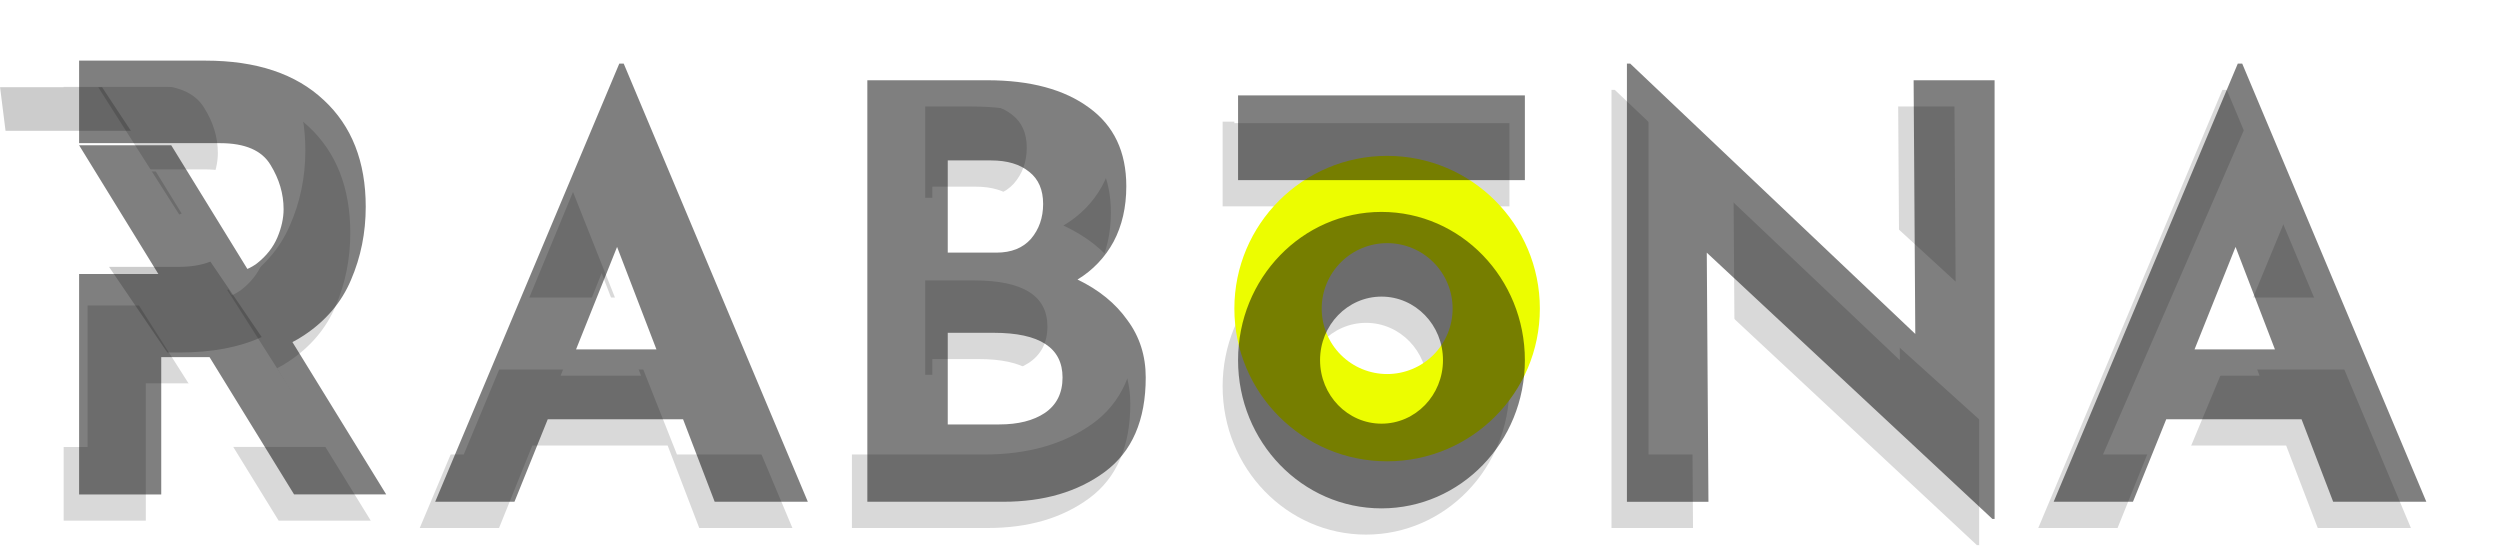  <svg xmlns="http://www.w3.org/2000/svg" width="4545" height="992" viewBox="0 0 4545 992" fill="none"><g style="mix-blend-mode:overlay" opacity="0.15"><path fill-rule="evenodd" clip-rule="evenodd" d="M560.625 229.715C509.847 181.859 438.085 157.902 345.395 157.902H115.746V307.951H372.187C417.494 307.951 448.044 321.135 463.839 347.588C479.633 373.312 487.516 400.101 487.516 427.956C487.516 444.395 483.757 461.534 476.211 479.403C468.636 497.272 456.292 512.981 439.123 526.53C433.725 530.572 427.868 533.961 421.674 536.629L283.256 311.766H115.774L259.859 545.83H115.746V946.633H265.077V696.916H352.886L506.593 946.577H674.075L503.591 669.622C510.913 665.891 517.927 661.767 524.604 657.279C564.44 630.826 592.915 597.249 610.084 556.517C627.926 515.085 636.847 470.791 636.847 423.636C636.847 341.501 611.458 276.842 560.653 229.687L560.625 229.715ZM967.771 809.965H1213.8L1271.26 959.901H1440.62L1105.88 163.401H1097.8L763.118 959.873H907.259L967.771 809.937V809.965ZM1093.82 496.599L1165.38 682.947H1019.22L1093.82 496.599ZM2021.64 629.845C2000.13 599.324 1969.86 574.695 1930.89 555.928C1958.46 539.262 1981.09 515.536 1996.42 487.202C2011.88 458.084 2019.6 424.422 2019.6 386.215C2019.6 323.772 1997.1 276.225 1952.07 243.6C1907.02 210.275 1845.18 193.612 1766.55 193.612H1548.79V959.901H1795.78C1869.73 959.901 1931.23 941.864 1980.29 905.761C2030.03 868.985 2054.92 811.704 2054.92 733.973C2054.92 694.42 2043.81 659.692 2021.64 629.845ZM1783.69 507.006H1694.98V339.369H1773.62C1803.19 339.369 1826.36 346.326 1843.19 360.211C1860 373.396 1868.38 392.836 1868.38 418.503C1868.38 443.469 1860.98 464.676 1846.22 482.012C1831.41 498.675 1810.59 507.006 1783.69 507.006ZM1871.41 798.52C1850.57 812.405 1823.02 819.334 1788.74 819.334H1694.98V652.763H1778.67C1861.99 652.763 1903.68 679.833 1903.68 733.973C1903.68 762.417 1892.9 783.961 1871.41 798.52ZM3598.13 193.612V991.123H3594.09L3074.87 507.006L3077.9 959.901H2929.69V163.401H2935.72L3453.93 654.811L3450.9 193.584H3598.1L3598.13 193.612ZM3910.2 809.965H4156.21L4213.66 959.901H4383.05L4048.34 163.429H4040.26L3705.55 959.901H3849.72L3910.2 809.965ZM4036.22 496.599L4107.82 682.947H3961.63L4036.22 496.599ZM2744.17 221.159H2222.73V375.163H2744.17V221.159ZM2483.47 971.907C2627.44 971.907 2744.17 851.285 2744.17 702.442C2744.17 553.6 2627.47 432.95 2483.47 432.95C2339.47 432.95 2222.73 553.6 2222.73 702.442C2222.73 851.257 2339.47 971.907 2483.47 971.907ZM2483.55 817.903C2545.27 817.903 2595.29 766.204 2595.29 702.414C2595.29 638.653 2545.24 586.925 2483.55 586.925C2421.83 586.925 2371.81 638.653 2371.81 702.414C2371.81 766.204 2421.83 817.903 2483.55 817.903Z" fill="black"></path></g><path d="M0.107 158.52H178.502L594.738 812.574H416.343L0.107 158.52Z" fill="white"></path><path fill-rule="evenodd" clip-rule="evenodd" d="M473.938 73.972C419.822 24.657 343.403 0 244.709 0H0.107V154.565H273.212C321.465 154.565 354.007 168.198 370.84 195.436C387.672 221.917 396.06 249.52 396.06 278.245C396.06 295.16 392.048 312.833 383.997 331.235C375.945 349.637 362.788 365.822 344.525 379.82C326.234 393.061 302.108 399.681 272.146 399.681H0.107V812.602H159.173V555.368H273.212C339.756 555.368 393.844 541.735 435.56 514.497C477.949 487.286 508.304 452.671 526.595 410.705C545.587 368.039 555.098 322.398 555.098 273.813C555.098 189.181 528.054 122.558 473.938 73.972Z" fill="white"></path><path d="M1169.51 671.783H907.483L843.071 826.264H689.532L1046.01 5.639H1054.6L1411.08 826.264H1230.69L1169.51 671.783ZM1117.97 540.922L1041.72 348.908L962.272 540.922H1117.97ZM1933.25 410.06C1974.77 429.36 2006.97 454.747 2029.86 486.221C2053.51 516.965 2065.3 552.703 2065.3 593.491C2065.3 673.578 2038.81 732.571 1985.85 770.497C1933.61 807.665 1868.1 826.264 1789.36 826.264H1526.3V36.748H1758.22C1841.99 36.748 1907.83 53.916 1955.8 88.251C2003.77 121.857 2027.73 170.835 2027.73 235.214C2027.73 274.542 2019.51 309.214 2003.04 339.258C1986.58 368.572 1963.29 392.163 1933.25 410.06ZM1681.99 359.651H1776.48C1805.1 359.651 1827.29 351.068 1843.05 333.9C1858.79 316.003 1866.67 294.207 1866.67 268.455C1866.67 242.002 1857.7 221.973 1839.83 208.396C1821.93 194.09 1797.24 186.937 1765.74 186.937H1681.99V359.651ZM1781.87 681.433C1818.34 681.433 1847.71 674.308 1869.9 660.001C1892.79 644.965 1904.24 622.805 1904.24 593.491C1904.24 537.696 1859.86 509.812 1771.09 509.812H1681.99V681.433H1781.87ZM3708.92 36.748V858.439H3704.6L3151.63 359.623L3154.85 826.264H2997.02V5.639H3003.45L3555.35 511.972L3552.15 36.776L3708.92 36.748ZM4303.27 671.783H4041.27L3976.83 826.264H3823.29L4179.77 5.639H4188.36L4544.87 826.264H4364.45L4303.27 671.783ZM4251.73 540.922L4175.48 348.908L4096.03 540.922H4251.73ZM2244.08 65.164H2799.44V223.825H2244.08V65.164Z" fill="white"></path><path fill-rule="evenodd" clip-rule="evenodd" d="M2521.76 838.662C2675.13 838.662 2799.44 714.364 2799.44 561.006C2799.44 407.675 2675.13 283.35 2521.76 283.35C2368.42 283.35 2244.08 407.675 2244.08 561.006C2244.08 714.364 2368.42 838.662 2521.76 838.662ZM2521.84 680.001C2553.41 680.001 2583.67 667.464 2605.99 645.148C2628.31 622.832 2640.85 592.565 2640.85 561.006C2640.85 529.446 2628.31 499.179 2605.99 476.863C2583.67 454.547 2553.41 442.01 2521.84 442.01C2490.28 442.01 2460.01 454.547 2437.69 476.863C2415.38 499.179 2402.84 529.446 2402.84 561.006C2402.84 592.565 2415.38 622.832 2437.69 645.148C2460.01 667.464 2490.28 680.001 2521.84 680.001Z" fill="#ECFD00"></path><g style="mix-blend-mode:overlay" opacity="0.5" filter="url(#filter0_f_842_392)"><path fill-rule="evenodd" clip-rule="evenodd" d="M588.678 182.027C537.901 134.171 466.139 110.215 373.449 110.215H143.8V260.264H400.24C445.547 260.264 476.098 273.448 491.893 299.901C507.687 325.624 515.57 352.414 515.57 380.269C515.57 396.707 511.811 413.847 504.264 431.716C496.69 449.557 484.346 465.294 467.177 478.843C461.779 482.884 455.921 486.274 449.727 488.941L311.31 264.079H143.828L287.913 498.142H143.8V898.945H293.131V649.229H380.939L534.647 898.861H702.128L531.645 621.934C538.967 618.204 545.98 614.08 552.657 609.592C592.494 583.139 620.968 549.561 638.137 508.83C655.98 467.398 664.901 423.104 664.901 375.949C664.901 293.813 639.512 229.154 588.706 181.999L588.678 182.027ZM995.796 762.249H1241.83L1299.28 912.186H1468.64L1133.93 115.685H1125.85L791.171 912.158H935.312L995.825 762.221L995.796 762.249ZM1121.84 448.883L1193.41 635.231H1047.25L1121.84 448.883ZM2049.67 582.129C2028.15 551.609 1997.88 526.951 1958.91 508.213C1986.49 491.547 2009.11 467.821 2024.45 439.486C2039.91 410.34 2047.62 376.678 2047.62 338.5C2047.62 276.029 2025.12 228.509 1980.1 195.885C1935.04 162.559 1873.21 145.897 1794.57 145.897H1576.82V912.186H1823.81C1897.76 912.186 1959.25 894.12 2008.32 858.046C2058.06 821.27 2082.94 763.988 2082.94 686.257C2082.94 646.704 2071.83 611.976 2049.67 582.129ZM1811.72 459.262H1723.01V291.653H1801.64C1831.21 291.653 1854.39 298.61 1871.22 312.468C1888.02 325.652 1896.41 345.092 1896.41 370.787C1896.41 395.753 1889 416.932 1874.25 434.296C1859.44 450.959 1838.62 459.262 1811.72 459.262ZM1899.44 750.804C1878.6 764.69 1851.05 771.618 1816.77 771.618H1723.01V605.047H1806.69C1890.01 605.047 1931.7 632.117 1931.7 686.257C1931.7 714.702 1920.93 736.217 1899.44 750.804ZM3626.16 145.897V943.407H3622.12L3102.92 459.319L3105.95 912.214H2957.75V115.685H2963.78L3481.99 607.095L3478.96 145.869L3626.16 145.897ZM3938.23 762.249H4184.23L4241.69 912.186H4411.08L4076.37 115.685H4068.29L3733.58 912.158H3877.74L3938.23 762.221V762.249ZM4064.25 448.883L4135.84 635.231H3989.65L4064.25 448.883ZM2772.22 173.472H2250.79V327.476H2772.22V173.472ZM2511.52 924.22C2655.49 924.22 2772.22 803.597 2772.22 654.755C2772.22 505.913 2655.52 385.262 2511.52 385.262C2367.52 385.262 2250.79 505.884 2250.79 654.755C2250.79 803.569 2367.52 924.22 2511.52 924.22ZM2511.6 770.216C2573.32 770.216 2623.34 718.517 2623.34 654.727C2623.34 590.937 2573.29 539.238 2511.6 539.238C2449.89 539.238 2399.87 590.937 2399.87 654.727C2399.87 718.517 2449.89 770.216 2511.6 770.216Z" fill="black"></path></g><path opacity="0.2" fill-rule="evenodd" clip-rule="evenodd" d="M475.733 612.733L382.482 475.644C366.295 481.984 347.134 485.154 324.971 485.154H198.224L304.156 640.841H326.15C385.147 640.841 434.999 631.472 475.733 612.733ZM237.023 237.794H9.141H10.067L0.107 158.52H185.544L237.976 237.794H237.023Z" fill="black"></path><defs><filter id="filter0_f_842_392" x="136.8" y="103.215" width="4281.28" height="847.193" filterUnits="userSpaceOnUse" color-interpolation-filters="sRGB"><feFlood flood-opacity="0" result="BackgroundImageFix"></feFlood><feBlend mode="normal" in="SourceGraphic" in2="BackgroundImageFix" result="shape"></feBlend><feGaussianBlur stdDeviation="3.5" result="effect1_foregroundBlur_842_392"></feGaussianBlur></filter></defs></svg> 